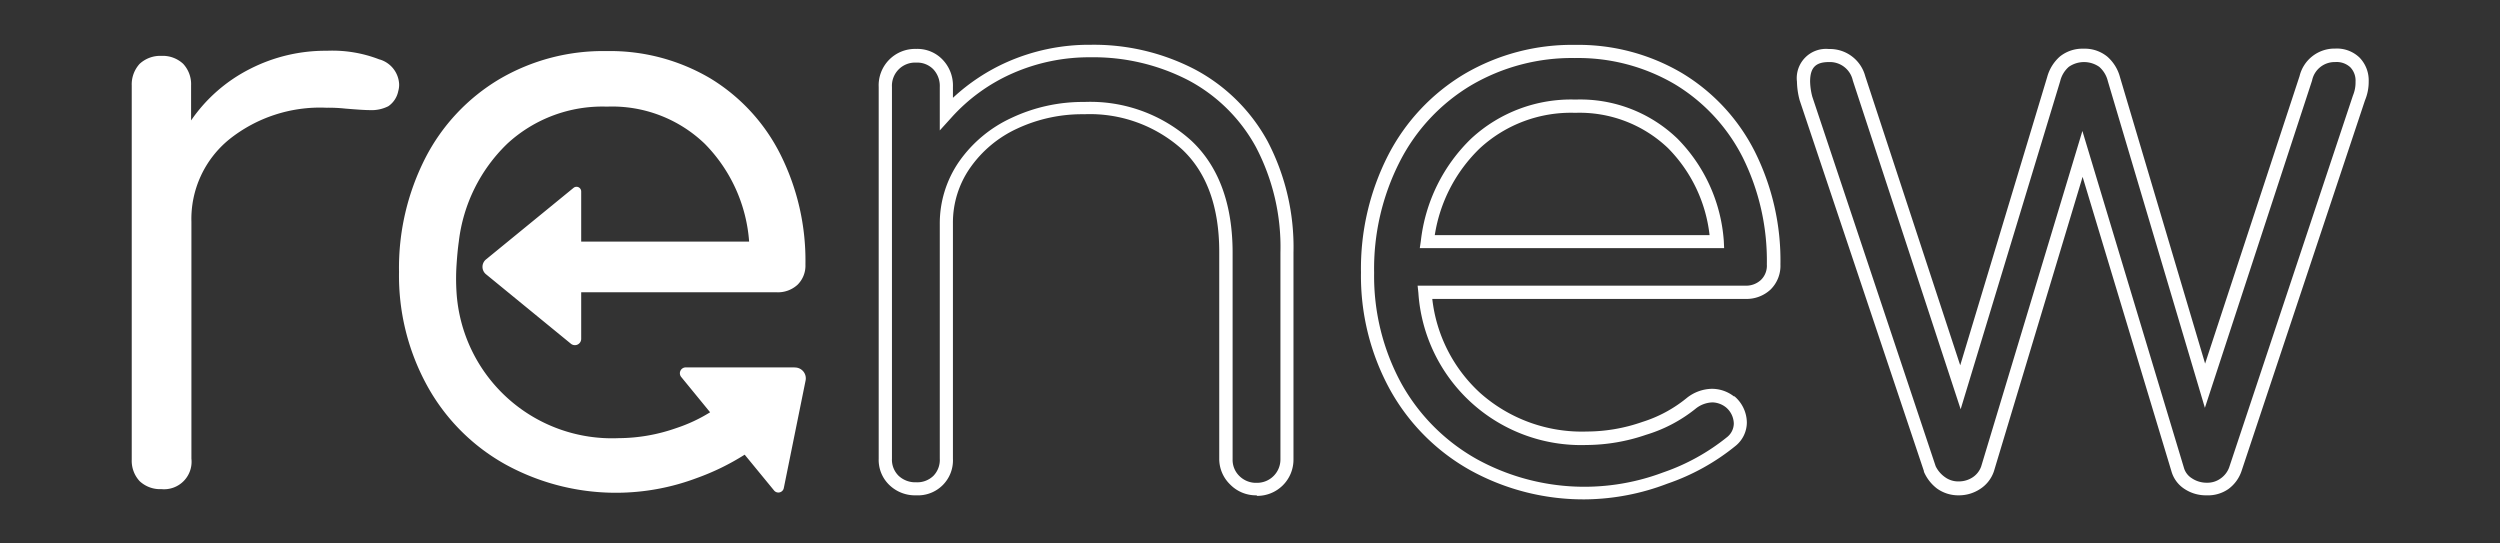 <?xml version="1.0" encoding="UTF-8"?>
<svg xmlns="http://www.w3.org/2000/svg" id="Layer_1" data-name="Layer 1" viewBox="0 0 230 50">
  <rect x="0" y="0" width="230" height="50" fill="#333333" stroke="none"/>
  <defs>
    <style>.cls-1{fill:#fff;}</style>
  </defs>
  <path class="cls-1" d="M34.93,5.47a2.5,2.5,0,0,1,1.79,2.26,2.06,2.06,0,0,1-.08.65,2.21,2.21,0,0,1-.91,1.39,3.4,3.4,0,0,1-1.71.36c-.44,0-1.19-.05-2.26-.14A14.7,14.7,0,0,0,30,9.91a13.38,13.38,0,0,0-8.92,2.92,9.44,9.44,0,0,0-3.47,7.58V42.2A2.53,2.53,0,0,1,14.85,45a2.75,2.75,0,0,1-2-.73,2.76,2.76,0,0,1-.73-2V7.87a2.8,2.8,0,0,1,.73-2,2.8,2.8,0,0,1,2-.73,2.76,2.76,0,0,1,2,.73,2.75,2.75,0,0,1,.73,2v3.21A14.5,14.5,0,0,1,23,6.34a15.25,15.25,0,0,1,7.07-1.67,11.92,11.92,0,0,1,4.84.8"></path>
  <path class="cls-1" d="M115.63,45.57a3.32,3.32,0,0,1-2.46-1,3.28,3.28,0,0,1-1-2.4v-19c0-4.13-1.15-7.3-3.42-9.43a12.7,12.7,0,0,0-9-3.23,14.13,14.13,0,0,0-6.19,1.33,10.77,10.77,0,0,0-4.32,3.62,8.78,8.78,0,0,0-1.57,5.09V42.2a3.22,3.22,0,0,1-3.38,3.37,3.4,3.4,0,0,1-2.45-.93,3.2,3.2,0,0,1-1-2.44V8A3.35,3.35,0,0,1,84.29,4.5a3.2,3.2,0,0,1,2.44,1A3.43,3.43,0,0,1,87.67,8v1a18.08,18.08,0,0,1,5-3.3,18.68,18.68,0,0,1,7.68-1.58,20.15,20.15,0,0,1,9.57,2.26h0a16.36,16.36,0,0,1,6.7,6.62A21,21,0,0,1,119,23.25v19a3.33,3.33,0,0,1-3.38,3.37ZM99.75,9.38a13.87,13.87,0,0,1,9.85,3.56c2.52,2.36,3.8,5.83,3.8,10.31v19a2.07,2.07,0,0,0,.62,1.54,2.17,2.17,0,0,0,1.61.63,2.15,2.15,0,0,0,2.17-2.17v-19a19.79,19.79,0,0,0-2.26-9.73,15.18,15.18,0,0,0-6.2-6.13,19,19,0,0,0-9-2.12,17.52,17.52,0,0,0-7.19,1.48,16.48,16.48,0,0,0-5.63,4.08L86.46,12V8a2.24,2.24,0,0,0-.6-1.63,2.07,2.07,0,0,0-1.57-.61A2.13,2.13,0,0,0,82.06,8V42.2a2.07,2.07,0,0,0,.61,1.57,2.24,2.24,0,0,0,1.62.6,2.13,2.13,0,0,0,1.58-.59,2.1,2.1,0,0,0,.59-1.58V20.63a10,10,0,0,1,1.78-5.77,12,12,0,0,1,4.79-4A15.37,15.37,0,0,1,99.75,9.38Z"></path>
  <path class="cls-1" d="M146,45.94a21.53,21.53,0,0,1-10.72-2.67,19.07,19.07,0,0,1-7.41-7.44,21.73,21.73,0,0,1-2.66-10.76,22.89,22.89,0,0,1,2.51-10.81,18.63,18.63,0,0,1,7-7.45,19.52,19.52,0,0,1,10.19-2.68,18.74,18.74,0,0,1,9.86,2.61h0a17.77,17.77,0,0,1,6.67,7.2,22.38,22.38,0,0,1,2.36,10.4,3.06,3.06,0,0,1-.91,2.3,3.24,3.24,0,0,1-2.31.86H131.77a13.81,13.81,0,0,0,4.39,8.64A14.08,14.08,0,0,0,146,39.7a15.54,15.54,0,0,0,5.09-.88,12.2,12.2,0,0,0,4.06-2.18,3.81,3.81,0,0,1,2.36-.87,3.3,3.3,0,0,1,2,.69l.06,0a3.21,3.21,0,0,1,1.14,2.41,2.79,2.79,0,0,1-1,2.12,20.37,20.37,0,0,1-6.32,3.51A21.65,21.65,0,0,1,146,45.94Zm-1.09-40.6a18.3,18.3,0,0,0-9.57,2.51,17.34,17.34,0,0,0-6.55,7,21.67,21.67,0,0,0-2.37,10.25,20.63,20.63,0,0,0,2.5,10.17,18,18,0,0,0,7,7,20.55,20.55,0,0,0,17.07,1.2,19.39,19.39,0,0,0,5.93-3.28,1.62,1.62,0,0,0,.59-1.22,2,2,0,0,0-.73-1.5,2.09,2.09,0,0,0-1.22-.45,2.59,2.59,0,0,0-1.6.61A13.47,13.47,0,0,1,151.44,40a17.07,17.07,0,0,1-5.48.94,15,15,0,0,1-15.47-14l-.07-.66h30.12a2,2,0,0,0,1.47-.53,1.82,1.82,0,0,0,.54-1.42,21.36,21.36,0,0,0-2.22-9.85,16.63,16.63,0,0,0-6.23-6.72h0A17.56,17.56,0,0,0,144.87,5.34Zm13.71,17.49h-28l.1-.68a15.5,15.5,0,0,1,4.63-9.4h0a13.52,13.52,0,0,1,9.6-3.59,12.88,12.88,0,0,1,9.38,3.6,14.88,14.88,0,0,1,4.26,9.41ZM132,21.63h25.28a13.51,13.51,0,0,0-3.82-8,11.79,11.79,0,0,0-8.54-3.25,12.36,12.36,0,0,0-8.77,3.26h0A14.11,14.11,0,0,0,132,21.63Z"></path>
  <path class="cls-1" d="M203,45.57A3.56,3.56,0,0,1,201,45a2.86,2.86,0,0,1-1.23-1.65l-8.17-27.08-8.16,27.09A3.12,3.12,0,0,1,182.15,45a3.52,3.52,0,0,1-1.94.57,3.35,3.35,0,0,1-2-.62A3.85,3.85,0,0,1,177,43.4l0-.06L165.57,9.23a7,7,0,0,1-.25-1.72,2.69,2.69,0,0,1,2.94-3A3.36,3.36,0,0,1,171.6,7l8.74,26.61,8-26.52a3.86,3.86,0,0,1,1.17-1.89,3.31,3.31,0,0,1,2.18-.72,3.27,3.27,0,0,1,2.17.72,3.79,3.79,0,0,1,1.18,1.9l7.83,26.35L211.56,7a3.31,3.31,0,0,1,3.27-2.53,3,3,0,0,1,2.25.83,3,3,0,0,1,.84,2.18,4.4,4.4,0,0,1-.34,1.75L206.22,43.34A3.39,3.39,0,0,1,205,45,3.29,3.29,0,0,1,203,45.57ZM191.58,12.05,200.91,43a1.68,1.68,0,0,0,.74,1,2.43,2.43,0,0,0,1.38.41,2.06,2.06,0,0,0,1.28-.4,2.14,2.14,0,0,0,.77-1L216.47,8.79a3.14,3.14,0,0,0,.24-1.28,1.77,1.77,0,0,0-.48-1.32h0a1.85,1.85,0,0,0-1.4-.48,2.12,2.12,0,0,0-2.12,1.7l-9.86,30.11L193.92,7.46a2.53,2.53,0,0,0-.79-1.31,2.45,2.45,0,0,0-2.8,0,2.53,2.53,0,0,0-.79,1.31l-9.16,30.19L170.46,7.41a2.16,2.16,0,0,0-2.2-1.7c-1.23,0-1.73.52-1.73,1.8a6,6,0,0,0,.2,1.38l11.35,34a2.63,2.63,0,0,0,.85,1,2.06,2.06,0,0,0,1.28.4,2.31,2.31,0,0,0,1.28-.38,2,2,0,0,0,.78-1Z"></path>
  <path class="cls-1" d="M73.08,33.8h-10a.54.54,0,0,0-.41.88l2.66,3.25a14.45,14.45,0,0,1-3.13,1.46,16.13,16.13,0,0,1-5.28.92A14.33,14.33,0,0,1,42,26.89,19.6,19.6,0,0,1,42,24.4c.05-.75.11-1.47.21-2.17a14.91,14.91,0,0,1,4.45-9,12.89,12.89,0,0,1,9.18-3.42,12.29,12.29,0,0,1,9,3.42,14.29,14.29,0,0,1,4.08,9H53.47V17.61a.43.43,0,0,0-.7-.33l-8.06,6.59a.88.88,0,0,0,0,1.36l7.82,6.4a.58.58,0,0,0,.94-.45V26.89h18a2.66,2.66,0,0,0,1.9-.69,2.46,2.46,0,0,0,.73-1.86,21.78,21.78,0,0,0-2.3-10.13,17.2,17.2,0,0,0-6.45-7,18.13,18.13,0,0,0-9.55-2.51,18.84,18.84,0,0,0-9.87,2.59,18,18,0,0,0-6.78,7.21,22.22,22.22,0,0,0-2.44,10.53,21,21,0,0,0,2.59,10.46,18.44,18.44,0,0,0,7.17,7.22A21.11,21.11,0,0,0,64.05,44a22.3,22.3,0,0,0,4.46-2.17l2.7,3.29a.51.51,0,0,0,.9-.22l2-9.87a1,1,0,0,0-1-1.22"></path>
</svg>
